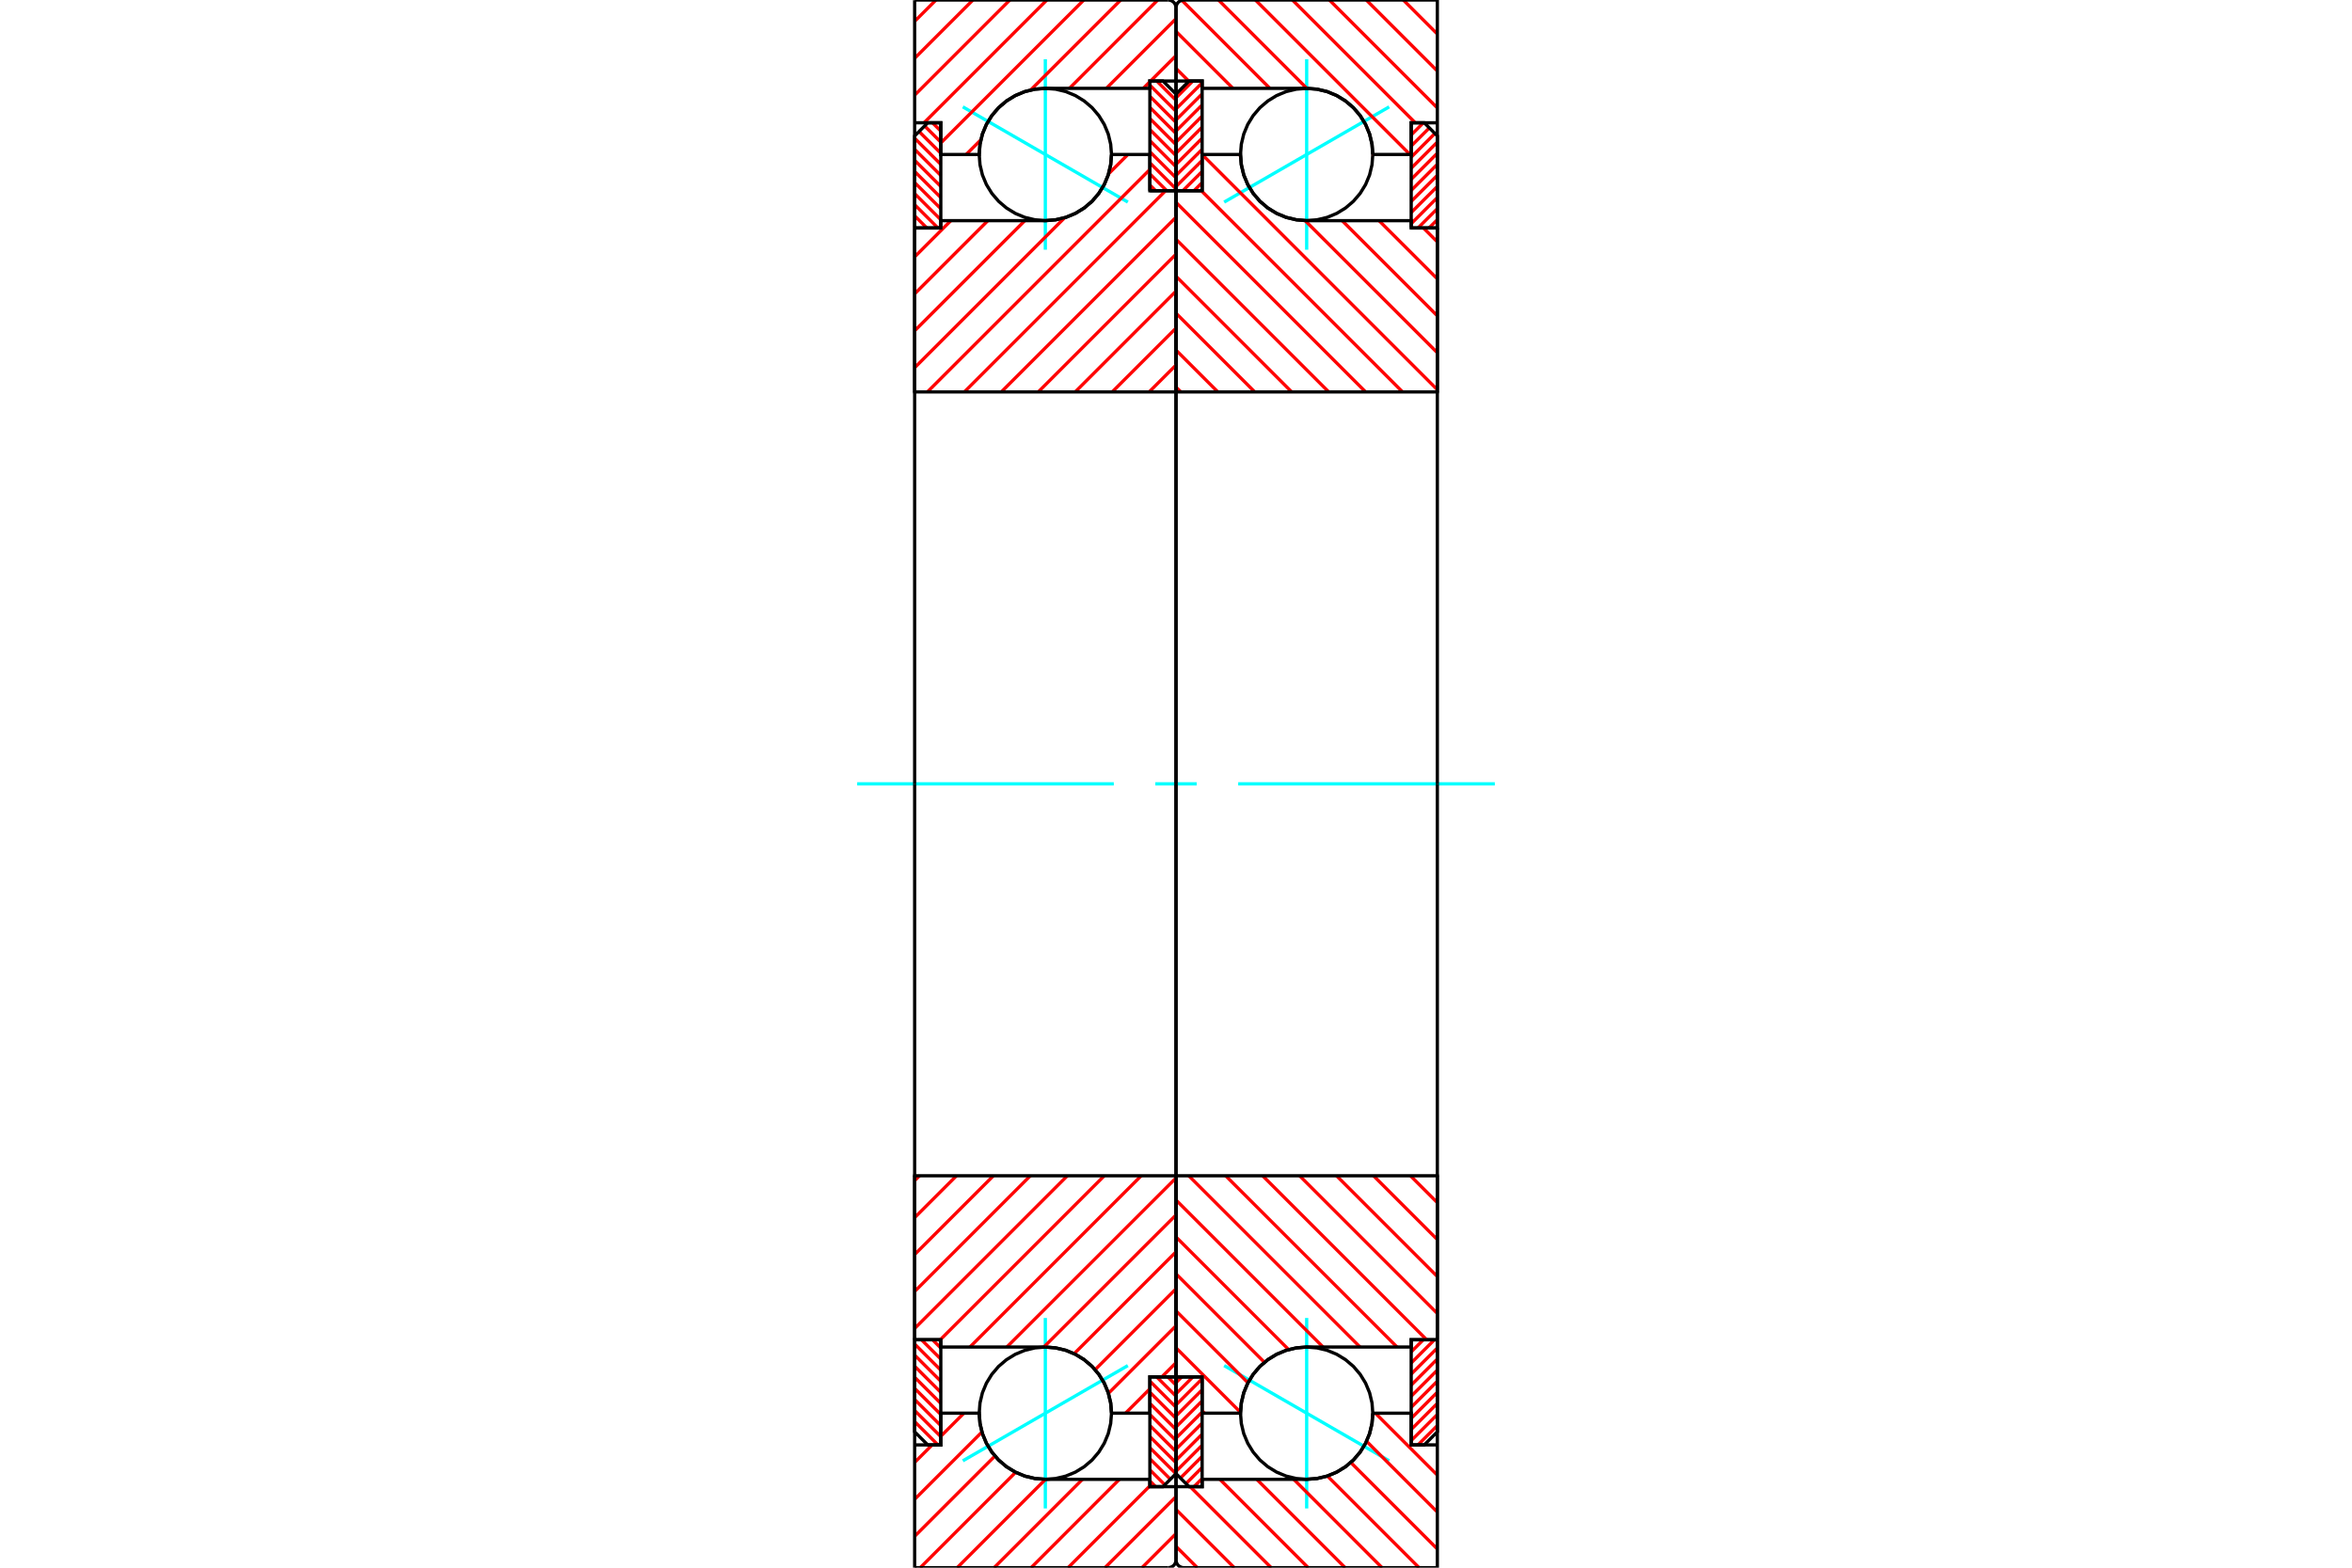 <?xml version="1.0" standalone="no"?>
<!DOCTYPE svg PUBLIC "-//W3C//DTD SVG 1.1//EN"
	"http://www.w3.org/Graphics/SVG/1.1/DTD/svg11.dtd">
<svg xmlns="http://www.w3.org/2000/svg" height="100%" width="100%" viewBox="0 0 36000 24000">
	<rect x="-1800" y="-1200" width="39600" height="26400" style="fill:#FFF"/>
	<g style="fill:none; fill-rule:evenodd" transform="matrix(1 0 0 1 0 0)">
		<g style="fill:none; stroke:#000; stroke-width:50; shape-rendering:geometricPrecision">
		</g>
		<g style="fill:none; stroke:#0FF; stroke-width:50; shape-rendering:geometricPrecision">
			<line x1="21263" y1="1636" x2="18737" y2="3094"/>
			<line x1="20000" y1="3823" x2="20000" y2="907"/>
			<line x1="20000" y1="23093" x2="20000" y2="20177"/>
			<line x1="18737" y1="20906" x2="21263" y2="22364"/>
		</g>
		<g style="fill:none; stroke:#F00; stroke-width:50; shape-rendering:geometricPrecision">
			<line x1="18400" y1="2795" x2="18275" y2="2920"/>
			<line x1="18400" y1="2625" x2="18105" y2="2920"/>
			<line x1="18400" y1="2456" x2="18000" y2="2856"/>
			<line x1="18400" y1="2286" x2="18000" y2="2686"/>
			<line x1="18400" y1="2116" x2="18000" y2="2516"/>
			<line x1="18400" y1="1946" x2="18000" y2="2346"/>
			<line x1="18400" y1="1777" x2="18000" y2="2177"/>
			<line x1="18400" y1="1607" x2="18000" y2="2007"/>
			<line x1="18400" y1="1437" x2="18000" y2="1837"/>
			<line x1="18400" y1="1268" x2="18000" y2="1668"/>
			<line x1="18258" y1="1240" x2="18000" y2="1498"/>
		</g>
		<g style="fill:none; stroke:#000; stroke-width:50; shape-rendering:geometricPrecision">
			<polyline points="18000,2920 18000,1440 18200,1240 18400,1240 18400,2920 18000,2920"/>
		</g>
		<g style="fill:none; stroke:#0FF; stroke-width:50; shape-rendering:geometricPrecision">
			<line x1="13120" y1="12000" x2="17048" y2="12000"/>
			<line x1="17683" y1="12000" x2="18317" y2="12000"/>
			<line x1="18952" y1="12000" x2="22880" y2="12000"/>
		</g>
		<g style="fill:none; stroke:#F00; stroke-width:50; shape-rendering:geometricPrecision">
			<line x1="18400" y1="22635" x2="18275" y2="22760"/>
			<line x1="18400" y1="22465" x2="18153" y2="22713"/>
			<line x1="18400" y1="22296" x2="18068" y2="22628"/>
			<line x1="18400" y1="22126" x2="18000" y2="22526"/>
			<line x1="18400" y1="21956" x2="18000" y2="22356"/>
			<line x1="18400" y1="21786" x2="18000" y2="22186"/>
			<line x1="18400" y1="21617" x2="18000" y2="22017"/>
			<line x1="18400" y1="21447" x2="18000" y2="21847"/>
			<line x1="18400" y1="21277" x2="18000" y2="21677"/>
			<line x1="18400" y1="21108" x2="18000" y2="21508"/>
			<line x1="18258" y1="21080" x2="18000" y2="21338"/>
			<line x1="18088" y1="21080" x2="18000" y2="21168"/>
		</g>
		<g style="fill:none; stroke:#000; stroke-width:50; shape-rendering:geometricPrecision">
			<polyline points="18400,21080 18400,22760 18200,22760 18000,22560 18000,21080 18400,21080"/>
		</g>
		<g style="fill:none; stroke:#F00; stroke-width:50; shape-rendering:geometricPrecision">
			<line x1="21600" y1="20527" x2="21617" y2="20510"/>
			<line x1="21600" y1="20696" x2="21786" y2="20510"/>
			<line x1="21600" y1="20866" x2="21956" y2="20510"/>
			<line x1="21600" y1="21036" x2="22000" y2="20636"/>
			<line x1="21600" y1="21205" x2="22000" y2="20805"/>
			<line x1="21600" y1="21375" x2="22000" y2="20975"/>
			<line x1="21600" y1="21545" x2="22000" y2="21145"/>
			<line x1="21600" y1="21714" x2="22000" y2="21314"/>
			<line x1="21600" y1="21884" x2="22000" y2="21484"/>
			<line x1="21600" y1="22054" x2="22000" y2="21654"/>
			<line x1="21704" y1="22120" x2="22000" y2="21824"/>
		</g>
		<g style="fill:none; stroke:#000; stroke-width:50; shape-rendering:geometricPrecision">
			<polyline points="22000,20510 22000,21920 21800,22120 21600,22120 21600,20510 22000,20510"/>
		</g>
		<g style="fill:none; stroke:#F00; stroke-width:50; shape-rendering:geometricPrecision">
			<line x1="21600" y1="1897" x2="21617" y2="1880"/>
			<line x1="21600" y1="2066" x2="21786" y2="1880"/>
			<line x1="21600" y1="2236" x2="21878" y2="1958"/>
			<line x1="21600" y1="2406" x2="21963" y2="2043"/>
			<line x1="21600" y1="2575" x2="22000" y2="2175"/>
			<line x1="21600" y1="2745" x2="22000" y2="2345"/>
			<line x1="21600" y1="2915" x2="22000" y2="2515"/>
			<line x1="21600" y1="3084" x2="22000" y2="2684"/>
			<line x1="21600" y1="3254" x2="22000" y2="2854"/>
			<line x1="21600" y1="3424" x2="22000" y2="3024"/>
			<line x1="21704" y1="3490" x2="22000" y2="3194"/>
			<line x1="21873" y1="3490" x2="22000" y2="3363"/>
		</g>
		<g style="fill:none; stroke:#000; stroke-width:50; shape-rendering:geometricPrecision">
			<polyline points="21600,3490 21600,1880 21800,1880 22000,2080 22000,3490 21600,3490"/>
			<polyline points="21012,2365 21000,2207 20963,2052 20902,1905 20819,1770 20716,1649 20595,1546 20460,1463 20313,1402 20158,1365 20000,1353 19842,1365 19687,1402 19540,1463 19405,1546 19284,1649 19181,1770 19098,1905 19037,2052 19000,2207 18987,2365 19000,2523 19037,2678 19098,2825 19181,2960 19284,3081 19405,3184 19540,3267 19687,3328 19842,3365 20000,3378 20158,3365 20313,3328 20460,3267 20595,3184 20716,3081 20819,2960 20902,2825 20963,2678 21000,2523 21012,2365"/>
			<polyline points="21012,21635 21000,21477 20963,21322 20902,21175 20819,21040 20716,20919 20595,20816 20460,20733 20313,20672 20158,20635 20000,20622 19842,20635 19687,20672 19540,20733 19405,20816 19284,20919 19181,21040 19098,21175 19037,21322 19000,21477 18987,21635 19000,21793 19037,21948 19098,22095 19181,22230 19284,22351 19405,22454 19540,22537 19687,22598 19842,22635 20000,22647 20158,22635 20313,22598 20460,22537 20595,22454 20716,22351 20819,22230 20902,22095 20963,21948 21000,21793 21012,21635"/>
		</g>
		<g style="fill:none; stroke:#F00; stroke-width:50; shape-rendering:geometricPrecision">
			<line x1="21479" y1="0" x2="22000" y2="521"/>
			<line x1="20913" y1="0" x2="22000" y2="1087"/>
			<line x1="20348" y1="0" x2="22000" y2="1652"/>
			<line x1="19782" y1="0" x2="21662" y2="1880"/>
			<line x1="19216" y1="0" x2="21581" y2="2365"/>
			<line x1="18651" y1="0" x2="20003" y2="1353"/>
			<line x1="21012" y1="2362" x2="21016" y2="2365"/>
			<line x1="18089" y1="4" x2="19437" y2="1353"/>
			<line x1="18000" y1="481" x2="18872" y2="1353"/>
			<line x1="18000" y1="1047" x2="18193" y2="1240"/>
			<line x1="21052" y1="21635" x2="22000" y2="22583"/>
			<line x1="20917" y1="22065" x2="22000" y2="23148"/>
			<line x1="20675" y1="22389" x2="22000" y2="23714"/>
			<line x1="20317" y1="22597" x2="21720" y2="24000"/>
			<line x1="19802" y1="22647" x2="21154" y2="24000"/>
			<line x1="19236" y1="22647" x2="20589" y2="24000"/>
			<line x1="18671" y1="22647" x2="20023" y2="24000"/>
			<line x1="18217" y1="22760" x2="19457" y2="24000"/>
			<line x1="18000" y1="23108" x2="18892" y2="24000"/>
			<line x1="18000" y1="23674" x2="18326" y2="24000"/>
		</g>
		<g style="fill:none; stroke:#000; stroke-width:50; shape-rendering:geometricPrecision">
			<polyline points="22000,6000 22000,1880 22000,8 22000,7 22000,5 21999,4 21998,3 21998,2 21997,2 21996,1 21995,0 21993,0 21992,0 18120,0 18101,1 18083,6 18066,13 18049,23 18035,35 18023,49 18013,66 18006,83 18001,101 18000,120 18000,1240 18400,1240 18400,1353 20000,1353"/>
			<polyline points="21012,2365 21000,2207 20963,2052 20902,1905 20819,1770 20716,1649 20595,1546 20460,1463 20313,1402 20158,1365 20000,1353"/>
			<polyline points="21012,2365 21600,2365 21600,1880 22000,1880"/>
			<line x1="18000" y1="1240" x2="18000" y2="6000"/>
			<line x1="18000" y1="18000" x2="18000" y2="22760"/>
			<polyline points="22000,22120 21600,22120 21600,21635 21012,21635"/>
			<polyline points="20000,22647 20158,22635 20313,22598 20460,22537 20595,22454 20716,22351 20819,22230 20902,22095 20963,21948 21000,21793 21012,21635"/>
			<polyline points="20000,22647 18400,22647 18400,22760 18000,22760 18000,23880 18001,23899 18006,23917 18013,23934 18023,23951 18035,23965 18049,23977 18066,23987 18083,23994 18101,23999 18120,24000 21992,24000 21993,24000 21995,24000 21996,23999 21997,23998 21998,23998 21998,23997 21999,23996 22000,23995 22000,23993 22000,23992 22000,22120 22000,18000"/>
		</g>
		<g style="fill:none; stroke:#F00; stroke-width:50; shape-rendering:geometricPrecision">
			<line x1="21787" y1="3490" x2="22000" y2="3703"/>
			<line x1="21108" y1="3378" x2="22000" y2="4269"/>
			<line x1="20543" y1="3378" x2="22000" y2="4835"/>
			<line x1="18965" y1="2365" x2="18988" y2="2389"/>
			<line x1="19976" y1="3377" x2="22000" y2="5400"/>
			<line x1="18400" y1="2366" x2="22000" y2="5966"/>
			<line x1="18388" y1="2920" x2="21468" y2="6000"/>
			<line x1="18000" y1="3098" x2="20902" y2="6000"/>
			<line x1="18000" y1="3663" x2="20337" y2="6000"/>
			<line x1="18000" y1="4229" x2="19771" y2="6000"/>
			<line x1="18000" y1="4795" x2="19205" y2="6000"/>
			<line x1="18000" y1="5360" x2="18640" y2="6000"/>
			<line x1="18000" y1="5926" x2="18074" y2="6000"/>
			<line x1="21589" y1="18000" x2="22000" y2="18411"/>
			<line x1="21023" y1="18000" x2="22000" y2="18977"/>
			<line x1="20457" y1="18000" x2="22000" y2="19543"/>
			<line x1="19892" y1="18000" x2="22000" y2="20108"/>
			<line x1="19326" y1="18000" x2="21836" y2="20510"/>
			<line x1="18760" y1="18000" x2="21383" y2="20622"/>
			<line x1="18195" y1="18000" x2="20817" y2="20622"/>
			<line x1="18000" y1="18371" x2="20251" y2="20622"/>
			<line x1="18000" y1="18937" x2="19724" y2="20661"/>
			<line x1="18000" y1="19502" x2="19353" y2="20856"/>
			<line x1="18000" y1="20068" x2="19101" y2="21169"/>
			<line x1="18000" y1="20634" x2="18988" y2="21622"/>
			<line x1="18400" y1="21599" x2="18436" y2="21635"/>
		</g>
		<g style="fill:none; stroke:#000; stroke-width:50; shape-rendering:geometricPrecision">
			<line x1="22000" y1="12000" x2="22000" y2="3490"/>
			<polyline points="21992,6000 21993,6000 21995,6000 21996,5999 21997,5998 21998,5998 21998,5997 21999,5996 22000,5995 22000,5993 22000,5992"/>
			<line x1="21992" y1="6000" x2="18008" y2="6000"/>
			<polyline points="18000,5992 18000,5993 18000,5995 18001,5996 18002,5997 18002,5998 18003,5998 18004,5999 18005,6000 18007,6000 18008,6000"/>
			<polyline points="18000,5992 18000,2920 18400,2920 18400,2365 18987,2365 19000,2523 19037,2678 19098,2825 19181,2960 19284,3081 19405,3184 19540,3267 19687,3328 19842,3365 20000,3378 21600,3378 21600,3490 22000,3490"/>
			<line x1="18000" y1="12000" x2="18000" y2="5992"/>
			<line x1="18000" y1="18008" x2="18000" y2="12000"/>
			<polyline points="22000,20510 21600,20510 21600,20622 20000,20622 19842,20635 19687,20672 19540,20733 19405,20816 19284,20919 19181,21040 19098,21175 19037,21322 19000,21477 18987,21635 18400,21635 18400,21080 18000,21080 18000,18008"/>
			<polyline points="18008,18000 18007,18000 18005,18000 18004,18001 18003,18002 18002,18002 18002,18003 18001,18004 18000,18005 18000,18007 18000,18008"/>
			<line x1="18008" y1="18000" x2="21992" y2="18000"/>
			<polyline points="22000,18008 22000,18007 22000,18005 21999,18004 21998,18003 21998,18002 21997,18002 21996,18001 21995,18000 21993,18000 21992,18000"/>
			<line x1="22000" y1="20510" x2="22000" y2="12000"/>
		</g>
		<g style="fill:none; stroke:#0FF; stroke-width:50; shape-rendering:geometricPrecision">
			<line x1="14737" y1="1636" x2="17263" y2="3094"/>
			<line x1="16000" y1="3823" x2="16000" y2="907"/>
			<line x1="16000" y1="23093" x2="16000" y2="20177"/>
			<line x1="17263" y1="20906" x2="14737" y2="22364"/>
		</g>
		<g style="fill:none; stroke:#F00; stroke-width:50; shape-rendering:geometricPrecision">
			<line x1="17875" y1="21080" x2="18000" y2="21205"/>
			<line x1="17705" y1="21080" x2="18000" y2="21375"/>
			<line x1="17600" y1="21144" x2="18000" y2="21544"/>
			<line x1="17600" y1="21314" x2="18000" y2="21714"/>
			<line x1="17600" y1="21484" x2="18000" y2="21884"/>
			<line x1="17600" y1="21654" x2="18000" y2="22054"/>
			<line x1="17600" y1="21823" x2="18000" y2="22223"/>
			<line x1="17600" y1="21993" x2="18000" y2="22393"/>
			<line x1="17600" y1="22163" x2="17999" y2="22561"/>
			<line x1="17600" y1="22332" x2="17914" y2="22646"/>
			<line x1="17600" y1="22502" x2="17829" y2="22731"/>
			<line x1="17600" y1="22672" x2="17688" y2="22760"/>
		</g>
		<g style="fill:none; stroke:#000; stroke-width:50; shape-rendering:geometricPrecision">
			<polyline points="18000,21080 18000,22560 17800,22760 17600,22760 17600,21080 18000,21080"/>
		</g>
		<g style="fill:none; stroke:#F00; stroke-width:50; shape-rendering:geometricPrecision">
			<line x1="17705" y1="1240" x2="18000" y2="1535"/>
			<line x1="17600" y1="1304" x2="18000" y2="1704"/>
			<line x1="17600" y1="1474" x2="18000" y2="1874"/>
			<line x1="17600" y1="1644" x2="18000" y2="2044"/>
			<line x1="17600" y1="1814" x2="18000" y2="2214"/>
			<line x1="17600" y1="1983" x2="18000" y2="2383"/>
			<line x1="17600" y1="2153" x2="18000" y2="2553"/>
			<line x1="17600" y1="2323" x2="18000" y2="2723"/>
			<line x1="17600" y1="2492" x2="18000" y2="2892"/>
			<line x1="17600" y1="2662" x2="17858" y2="2920"/>
			<line x1="17600" y1="2832" x2="17688" y2="2920"/>
		</g>
		<g style="fill:none; stroke:#000; stroke-width:50; shape-rendering:geometricPrecision">
			<polyline points="17600,2920 17600,1240 17800,1240 18000,1440 18000,2920 17600,2920"/>
		</g>
		<g style="fill:none; stroke:#F00; stroke-width:50; shape-rendering:geometricPrecision">
			<line x1="14017" y1="3490" x2="14000" y2="3473"/>
			<line x1="14186" y1="3490" x2="14000" y2="3304"/>
			<line x1="14356" y1="3490" x2="14000" y2="3134"/>
			<line x1="14400" y1="3364" x2="14000" y2="2964"/>
			<line x1="14400" y1="3195" x2="14000" y2="2795"/>
			<line x1="14400" y1="3025" x2="14000" y2="2625"/>
			<line x1="14400" y1="2855" x2="14000" y2="2455"/>
			<line x1="14400" y1="2686" x2="14000" y2="2286"/>
			<line x1="14400" y1="2516" x2="14000" y2="2116"/>
			<line x1="14400" y1="2346" x2="14067" y2="2013"/>
			<line x1="14400" y1="2176" x2="14152" y2="1928"/>
			<line x1="14400" y1="2007" x2="14273" y2="1880"/>
		</g>
		<g style="fill:none; stroke:#000; stroke-width:50; shape-rendering:geometricPrecision">
			<polyline points="14000,3490 14000,2080 14200,1880 14400,1880 14400,3490 14000,3490"/>
		</g>
		<g style="fill:none; stroke:#F00; stroke-width:50; shape-rendering:geometricPrecision">
			<line x1="14356" y1="22120" x2="14000" y2="21764"/>
			<line x1="14400" y1="21994" x2="14000" y2="21594"/>
			<line x1="14400" y1="21825" x2="14000" y2="21425"/>
			<line x1="14400" y1="21655" x2="14000" y2="21255"/>
			<line x1="14400" y1="21485" x2="14000" y2="21085"/>
			<line x1="14400" y1="21316" x2="14000" y2="20916"/>
			<line x1="14400" y1="21146" x2="14000" y2="20746"/>
			<line x1="14400" y1="20976" x2="14000" y2="20576"/>
			<line x1="14400" y1="20806" x2="14104" y2="20510"/>
			<line x1="14400" y1="20637" x2="14273" y2="20510"/>
		</g>
		<g style="fill:none; stroke:#000; stroke-width:50; shape-rendering:geometricPrecision">
			<polyline points="14400,20510 14400,22120 14200,22120 14000,21920 14000,20510 14400,20510"/>
			<polyline points="17013,2365 17000,2207 16963,2052 16902,1905 16819,1770 16716,1649 16595,1546 16460,1463 16313,1402 16158,1365 16000,1353 15842,1365 15687,1402 15540,1463 15405,1546 15284,1649 15181,1770 15098,1905 15037,2052 15000,2207 14988,2365 15000,2523 15037,2678 15098,2825 15181,2960 15284,3081 15405,3184 15540,3267 15687,3328 15842,3365 16000,3378 16158,3365 16313,3328 16460,3267 16595,3184 16716,3081 16819,2960 16902,2825 16963,2678 17000,2523 17013,2365"/>
			<polyline points="17013,21635 17000,21477 16963,21322 16902,21175 16819,21040 16716,20919 16595,20816 16460,20733 16313,20672 16158,20635 16000,20622 15842,20635 15687,20672 15540,20733 15405,20816 15284,20919 15181,21040 15098,21175 15037,21322 15000,21477 14988,21635 15000,21793 15037,21948 15098,22095 15181,22230 15284,22351 15405,22454 15540,22537 15687,22598 15842,22635 16000,22647 16158,22635 16313,22598 16460,22537 16595,22454 16716,22351 16819,22230 16902,22095 16963,21948 17000,21793 17013,21635"/>
		</g>
		<g style="fill:none; stroke:#F00; stroke-width:50; shape-rendering:geometricPrecision">
			<line x1="18000" y1="23479" x2="17479" y2="24000"/>
			<line x1="18000" y1="22913" x2="16913" y2="24000"/>
			<line x1="17600" y1="22748" x2="16348" y2="24000"/>
			<line x1="17134" y1="22647" x2="15782" y2="24000"/>
			<line x1="16569" y1="22647" x2="15216" y2="24000"/>
			<line x1="16003" y1="22647" x2="14651" y2="24000"/>
			<line x1="15546" y1="22539" x2="14085" y2="24000"/>
			<line x1="15229" y1="22290" x2="14000" y2="23519"/>
			<line x1="15030" y1="21923" x2="14000" y2="22953"/>
			<line x1="14753" y1="21635" x2="14400" y2="21988"/>
			<line x1="14268" y1="22120" x2="14000" y2="22388"/>
			<line x1="18000" y1="852" x2="17612" y2="1240"/>
			<line x1="17600" y1="1252" x2="17499" y2="1353"/>
			<line x1="18000" y1="286" x2="16933" y2="1353"/>
			<line x1="17720" y1="0" x2="16368" y2="1353"/>
			<line x1="17154" y1="0" x2="15776" y2="1378"/>
			<line x1="15013" y1="2141" x2="14789" y2="2365"/>
			<line x1="16589" y1="0" x2="14400" y2="2189"/>
			<line x1="16023" y1="0" x2="14143" y2="1880"/>
			<line x1="15457" y1="0" x2="14000" y2="1457"/>
			<line x1="14892" y1="0" x2="14000" y2="892"/>
			<line x1="14326" y1="0" x2="14000" y2="326"/>
		</g>
		<g style="fill:none; stroke:#000; stroke-width:50; shape-rendering:geometricPrecision">
			<polyline points="14000,6000 14000,1880 14000,8"/>
			<polyline points="14008,0 14007,0 14005,0 14004,1 14003,2 14002,2 14002,3 14001,4 14000,5 14000,7 14000,8"/>
			<line x1="14008" y1="0" x2="17880" y2="0"/>
			<polyline points="18000,120 17999,101 17994,83 17987,66 17977,49 17965,35 17951,23 17934,13 17917,6 17899,1 17880,0"/>
			<polyline points="18000,120 18000,1240 17600,1240 17600,1353 16000,1353 15842,1365 15687,1402 15540,1463 15405,1546 15284,1649 15181,1770 15098,1905 15037,2052 15000,2207 14988,2365 14400,2365 14400,1880 14000,1880"/>
			<line x1="18000" y1="1240" x2="18000" y2="6000"/>
			<line x1="18000" y1="18000" x2="18000" y2="22760"/>
			<polyline points="14000,22120 14400,22120 14400,21635 14988,21635 15000,21793 15037,21948 15098,22095 15181,22230 15284,22351 15405,22454 15540,22537 15687,22598 15842,22635 16000,22647 17600,22647 17600,22760 18000,22760 18000,23880"/>
			<polyline points="17880,24000 17899,23999 17917,23994 17934,23987 17951,23977 17965,23965 17977,23951 17987,23934 17994,23917 17999,23899 18000,23880"/>
			<line x1="17880" y1="24000" x2="14008" y2="24000"/>
			<polyline points="14000,23992 14000,23993 14000,23995 14001,23996 14002,23997 14002,23998 14003,23998 14004,23999 14005,24000 14007,24000 14008,24000"/>
			<polyline points="14000,23992 14000,22120 14000,18000"/>
		</g>
		<g style="fill:none; stroke:#F00; stroke-width:50; shape-rendering:geometricPrecision">
			<line x1="18000" y1="20862" x2="17782" y2="21080"/>
			<line x1="17600" y1="21262" x2="17227" y2="21635"/>
			<line x1="18000" y1="20297" x2="16966" y2="21331"/>
			<line x1="18000" y1="19731" x2="16762" y2="20969"/>
			<line x1="18000" y1="19165" x2="16441" y2="20724"/>
			<line x1="18000" y1="18600" x2="15977" y2="20622"/>
			<line x1="18000" y1="18034" x2="15411" y2="20622"/>
			<line x1="17468" y1="18000" x2="14846" y2="20622"/>
			<line x1="16902" y1="18000" x2="14392" y2="20510"/>
			<line x1="16337" y1="18000" x2="14000" y2="20337"/>
			<line x1="15771" y1="18000" x2="14000" y2="19771"/>
			<line x1="15205" y1="18000" x2="14000" y2="19205"/>
			<line x1="14640" y1="18000" x2="14000" y2="18640"/>
			<line x1="14074" y1="18000" x2="14000" y2="18074"/>
			<line x1="18000" y1="5589" x2="17589" y2="6000"/>
			<line x1="18000" y1="5023" x2="17023" y2="6000"/>
			<line x1="18000" y1="4457" x2="16457" y2="6000"/>
			<line x1="18000" y1="3892" x2="15892" y2="6000"/>
			<line x1="18000" y1="3326" x2="15326" y2="6000"/>
			<line x1="17840" y1="2920" x2="14760" y2="6000"/>
			<line x1="17600" y1="2595" x2="14195" y2="6000"/>
			<line x1="17264" y1="2365" x2="16968" y2="2661"/>
			<line x1="16296" y1="3333" x2="14000" y2="5629"/>
			<line x1="15686" y1="3378" x2="14000" y2="5063"/>
			<line x1="15120" y1="3378" x2="14000" y2="4498"/>
			<line x1="14554" y1="3378" x2="14000" y2="3932"/>
		</g>
		<g style="fill:none; stroke:#000; stroke-width:50; shape-rendering:geometricPrecision">
			<line x1="14000" y1="12000" x2="14000" y2="3490"/>
			<polyline points="14000,5992 14000,5993 14000,5995 14001,5996 14002,5997 14002,5998 14003,5998 14004,5999 14005,6000 14007,6000 14008,6000 17992,6000 17993,6000 17995,6000 17996,5999 17997,5998 17998,5998 17998,5997 17999,5996 18000,5995 18000,5993 18000,5992 18000,2920 17600,2920 17600,2365 17013,2365"/>
			<polyline points="16000,3378 16158,3365 16313,3328 16460,3267 16595,3184 16716,3081 16819,2960 16902,2825 16963,2678 17000,2523 17013,2365"/>
			<polyline points="16000,3378 14400,3378 14400,3490 14000,3490"/>
			<line x1="18000" y1="12000" x2="18000" y2="5992"/>
			<line x1="18000" y1="18008" x2="18000" y2="12000"/>
			<polyline points="14000,20510 14400,20510 14400,20622 16000,20622"/>
			<polyline points="17013,21635 17000,21477 16963,21322 16902,21175 16819,21040 16716,20919 16595,20816 16460,20733 16313,20672 16158,20635 16000,20622"/>
			<polyline points="17013,21635 17600,21635 17600,21080 18000,21080 18000,18008 18000,18007 18000,18005 17999,18004 17998,18003 17998,18002 17997,18002 17996,18001 17995,18000 17993,18000 17992,18000 14008,18000 14007,18000 14005,18000 14004,18001 14003,18002 14002,18002 14002,18003 14001,18004 14000,18005 14000,18007 14000,18008"/>
			<line x1="14000" y1="20510" x2="14000" y2="12000"/>
		</g>
	</g>
</svg>
